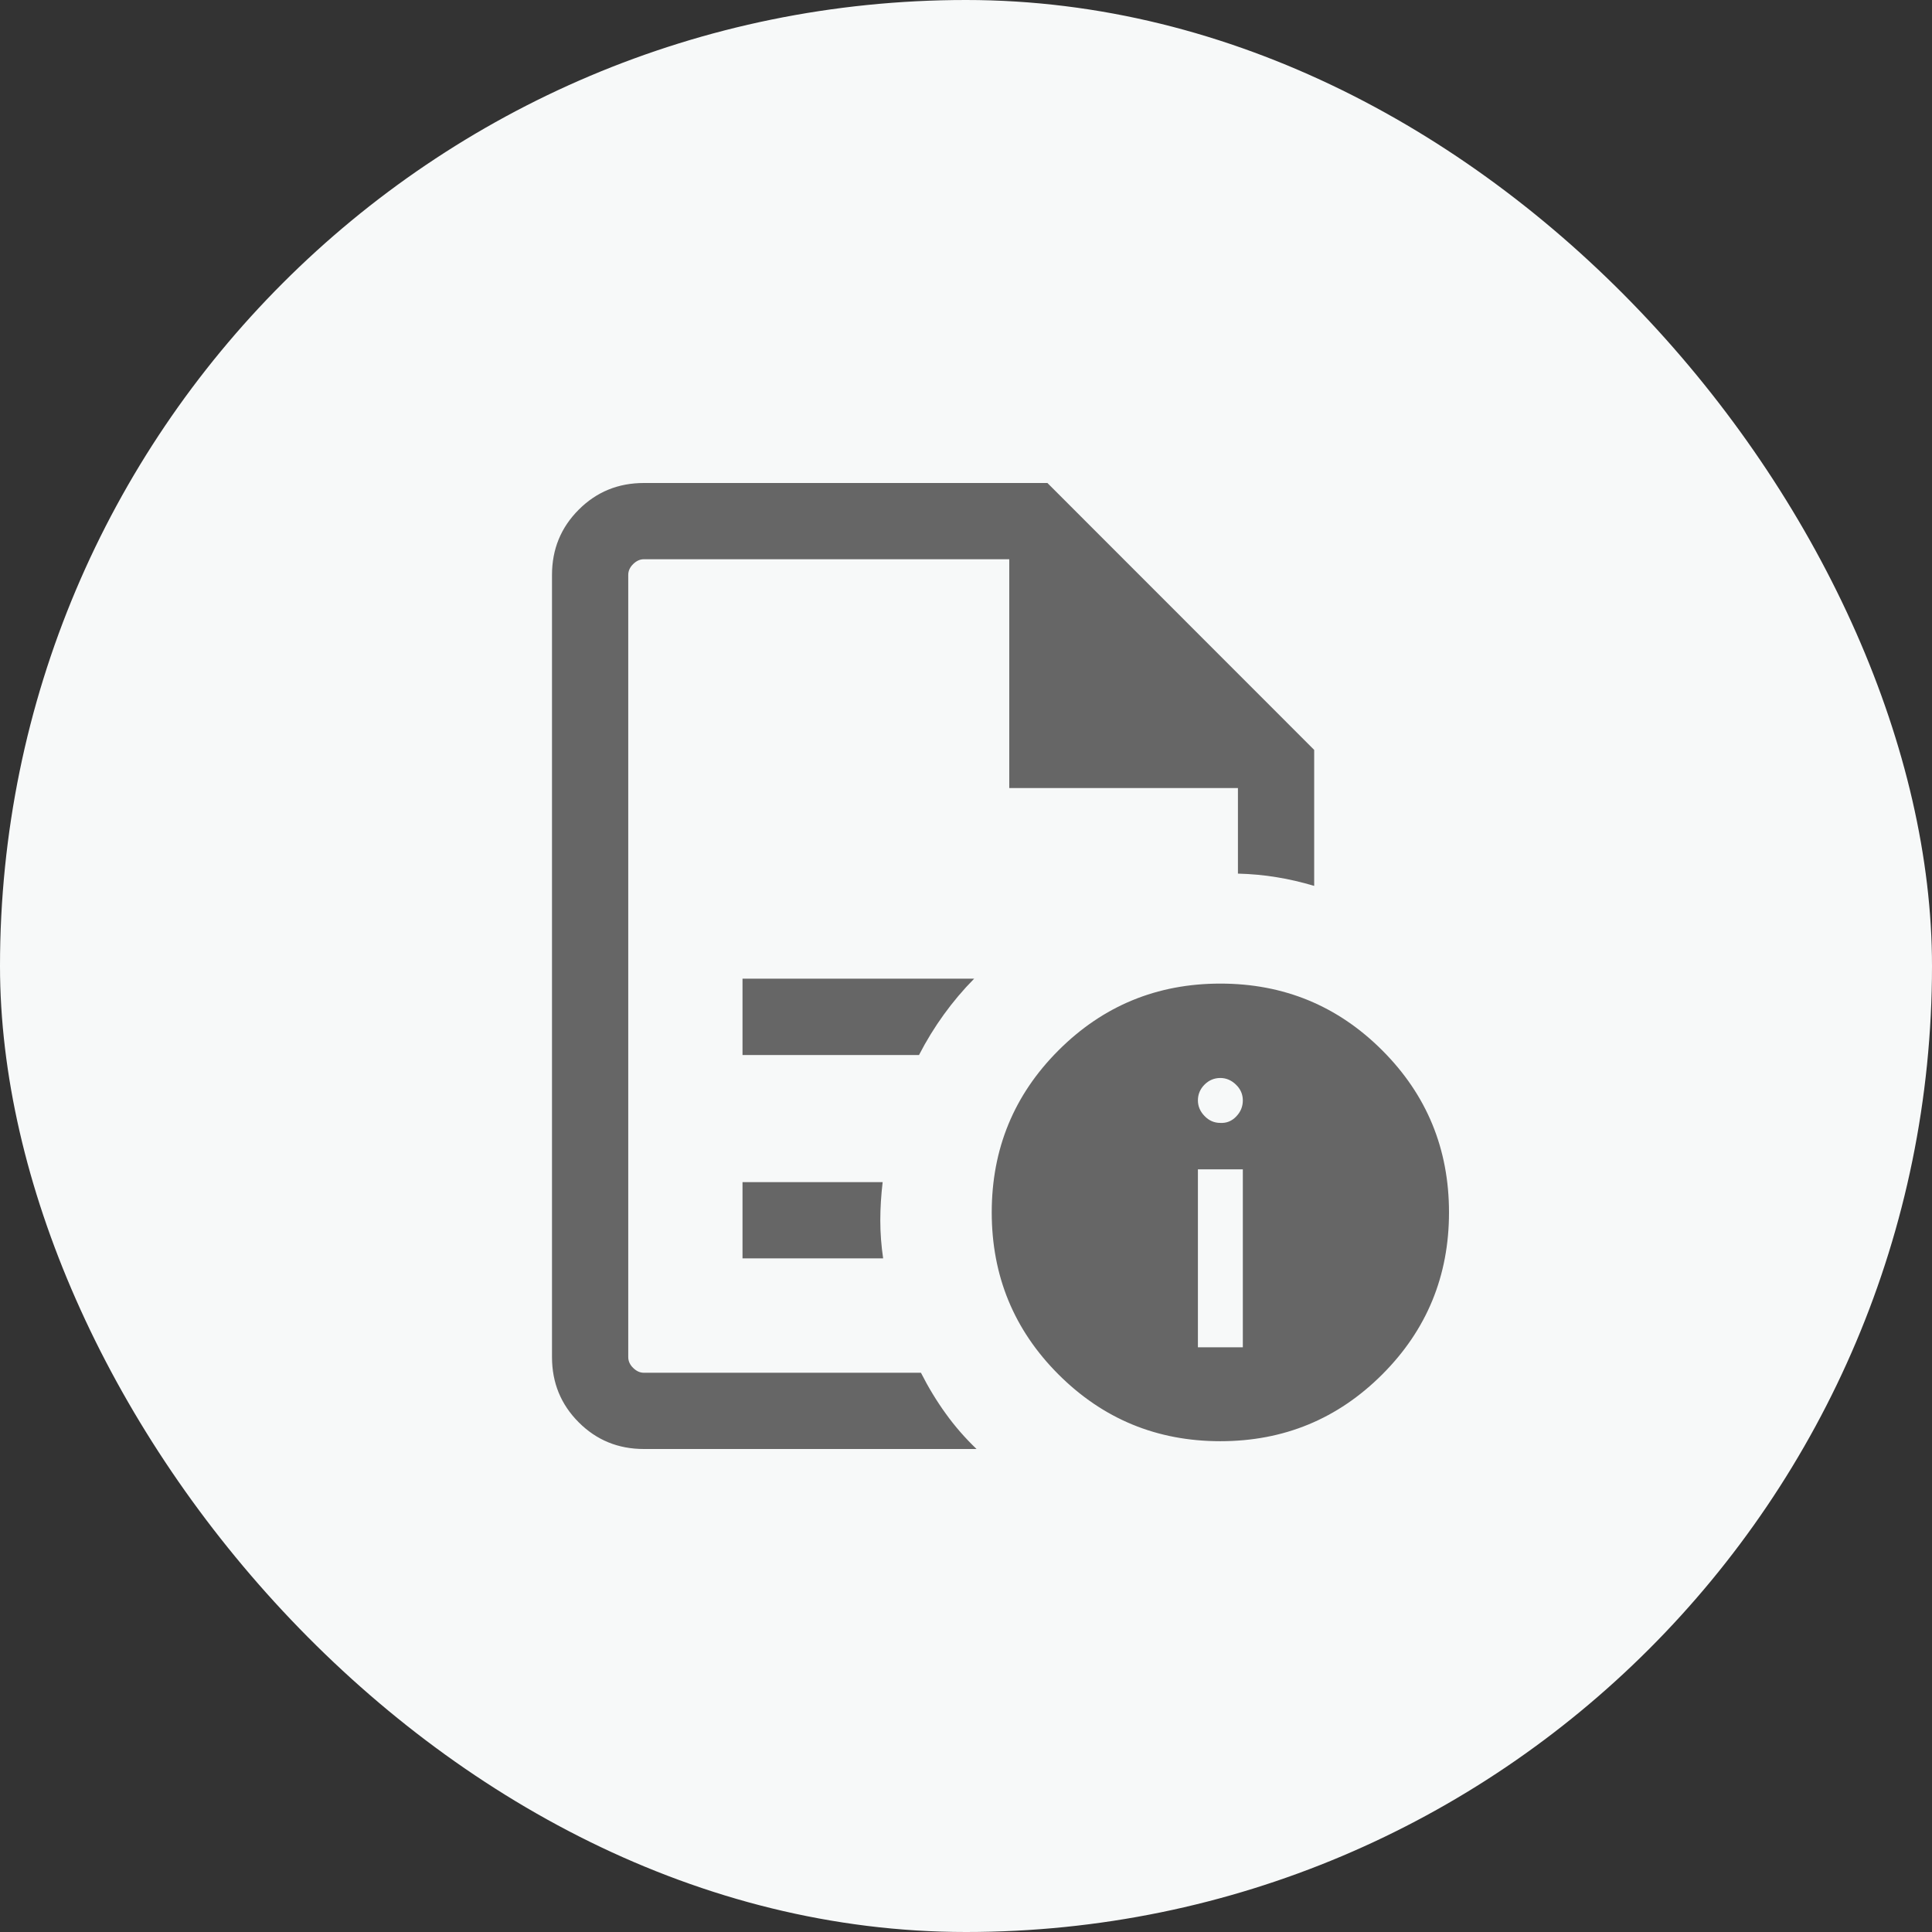 <svg width="28" height="28" viewBox="0 0 28 28" fill="none" xmlns="http://www.w3.org/2000/svg">
<rect x="0" y="0" width="28" height="28" fill="#333333" stroke="none"/>
<rect width="28" height="28" rx="14" fill="#F7F9F9"/>
<path d="M17.361 19.526H18.012V16.947H17.361V19.526ZM17.686 16.274C17.775 16.279 17.852 16.248 17.916 16.181C17.98 16.115 18.012 16.037 18.012 15.948C18.012 15.86 17.979 15.783 17.912 15.719C17.846 15.655 17.77 15.623 17.686 15.623C17.598 15.623 17.521 15.655 17.457 15.719C17.393 15.783 17.361 15.86 17.361 15.948C17.361 16.032 17.393 16.108 17.457 16.174C17.521 16.241 17.598 16.274 17.686 16.274ZM9.105 8.105V12.661V12.64V19.895V8.105ZM10.761 15.29H13.319C13.426 15.082 13.546 14.887 13.679 14.703C13.812 14.519 13.958 14.346 14.118 14.184H10.761V15.29ZM10.761 18.237H12.799C12.772 18.053 12.758 17.87 12.758 17.688C12.758 17.506 12.77 17.321 12.792 17.132H10.761V18.237ZM9.331 21C8.959 21 8.644 20.871 8.387 20.613C8.129 20.355 8 20.04 8 19.668V8.332C8 7.96 8.129 7.645 8.387 7.387C8.644 7.129 8.959 7 9.331 7H15.18L19.046 10.868V12.839C18.864 12.785 18.683 12.742 18.501 12.713C18.32 12.683 18.133 12.666 17.941 12.661V11.421H14.627V8.105H9.331C9.274 8.105 9.223 8.129 9.175 8.176C9.128 8.223 9.105 8.275 9.105 8.332V19.668C9.105 19.725 9.128 19.777 9.175 19.824C9.223 19.871 9.274 19.895 9.331 19.895H13.347C13.454 20.106 13.574 20.304 13.707 20.488C13.84 20.673 13.989 20.843 14.153 21H9.331ZM17.686 14.255C18.606 14.255 19.388 14.578 20.033 15.223C20.678 15.868 21 16.651 21 17.571C21 18.491 20.678 19.274 20.033 19.919C19.388 20.564 18.606 20.887 17.686 20.887C16.767 20.887 15.985 20.564 15.34 19.919C14.695 19.274 14.373 18.491 14.373 17.571C14.373 16.651 14.695 15.868 15.34 15.223C15.985 14.578 16.767 14.255 17.686 14.255Z" fill="#666666"/>
</svg>
